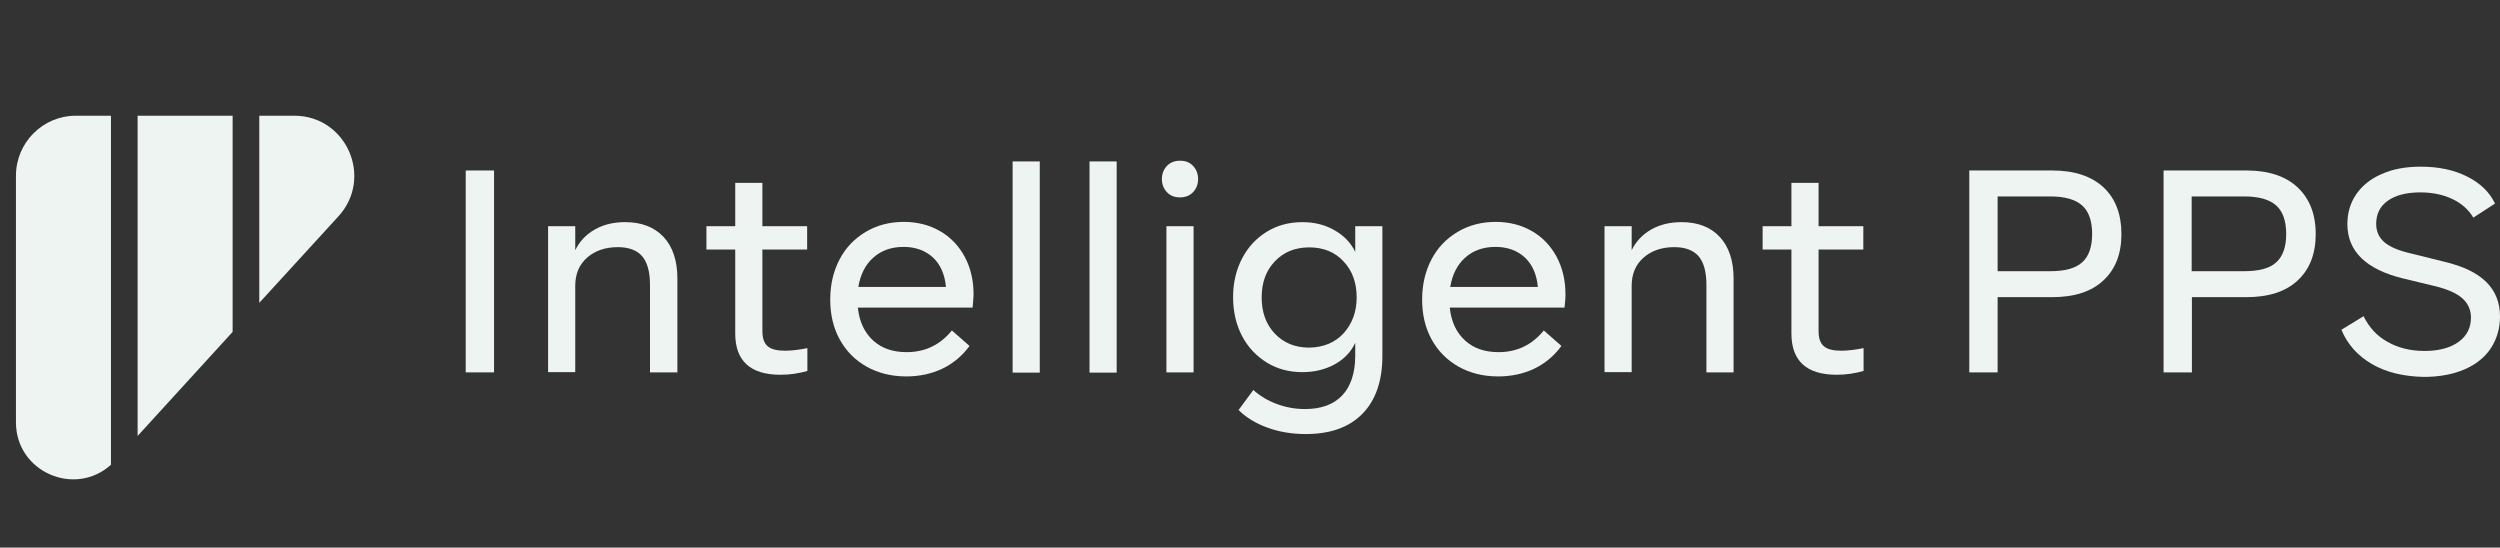 <?xml version="1.0" encoding="UTF-8"?> <svg xmlns="http://www.w3.org/2000/svg" xmlns:xlink="http://www.w3.org/1999/xlink" version="1.0" id="Layer_1" x="0px" y="0px" viewBox="0 0 105 23" xml:space="preserve"><rect x="0" y="0" width="105" height="23" fill="#333333" stroke="none"/> <g> <g> <path fill="#EDF4F2" d="M19.56,7.16h1.19v8.48h-1.19V7.16z"></path> <path fill="#EDF4F2" d="M27.87,9.95c0.38,0.41,0.58,0.99,0.58,1.74v3.95H27.3v-3.67c0-0.55-0.11-0.95-0.33-1.21 c-0.22-0.25-0.56-0.38-1.02-0.38c-0.53,0-0.96,0.15-1.29,0.44c-0.34,0.3-0.5,0.69-0.5,1.19v3.62h-1.14V9.5h1.14v1.01 c0.18-0.37,0.45-0.66,0.82-0.87c0.37-0.21,0.79-0.31,1.28-0.31C26.95,9.33,27.48,9.54,27.87,9.95z"></path> <path fill="#EDF4F2" d="M30.88,14.01v-3.53h-1.21V9.5h1.21V7.68h1.14V9.5h1.88v0.98h-1.88v3.42c0,0.3,0.07,0.51,0.22,0.64 c0.15,0.13,0.39,0.19,0.73,0.19c0.28,0,0.6-0.04,0.94-0.11v0.96c-0.35,0.1-0.72,0.16-1.13,0.16 C31.52,15.74,30.88,15.16,30.88,14.01z"></path> <path fill="#EDF4F2" d="M40.85,12.92h-4.82c0.06,0.59,0.28,1.05,0.64,1.38c0.36,0.33,0.83,0.49,1.41,0.49c0.77,0,1.4-0.3,1.9-0.91 l0.74,0.65c-0.3,0.41-0.68,0.73-1.13,0.95c-0.46,0.22-0.97,0.33-1.53,0.33c-0.62,0-1.18-0.14-1.66-0.41s-0.86-0.65-1.13-1.14 c-0.27-0.49-0.4-1.05-0.4-1.68c0-0.62,0.13-1.18,0.39-1.68c0.26-0.5,0.63-0.88,1.1-1.16c0.47-0.28,1-0.42,1.6-0.42 c0.57,0,1.07,0.13,1.51,0.38c0.44,0.25,0.79,0.61,1.04,1.07c0.25,0.46,0.38,0.99,0.38,1.59C40.88,12.55,40.87,12.73,40.85,12.92z M36.68,10.82c-0.33,0.29-0.54,0.7-0.63,1.23h3.68c-0.05-0.53-0.23-0.94-0.55-1.24c-0.32-0.29-0.73-0.44-1.23-0.44 C37.44,10.37,37.01,10.52,36.68,10.82z"></path> <path fill="#EDF4F2" d="M42.53,6.78h1.14v8.87h-1.14V6.78z"></path> <path fill="#EDF4F2" d="M45.76,6.78h1.14v8.87h-1.14V6.78z"></path> <path fill="#EDF4F2" d="M49.01,8.07c-0.14-0.15-0.21-0.33-0.21-0.55c0-0.22,0.07-0.4,0.21-0.55c0.14-0.15,0.33-0.22,0.55-0.22 c0.23,0,0.41,0.07,0.55,0.22c0.14,0.15,0.21,0.33,0.21,0.55c0,0.22-0.07,0.4-0.21,0.55c-0.14,0.15-0.33,0.22-0.55,0.22 C49.33,8.29,49.15,8.22,49.01,8.07z M48.99,9.5h1.14v6.14h-1.14V9.5z"></path> <path fill="#EDF4F2" d="M58.06,9.5v5.44c0,1.06-0.28,1.87-0.84,2.44c-0.56,0.57-1.35,0.85-2.38,0.85c-0.58,0-1.12-0.09-1.61-0.27 c-0.49-0.18-0.89-0.42-1.21-0.74l0.62-0.84c0.28,0.25,0.61,0.45,0.99,0.59c0.38,0.14,0.77,0.21,1.18,0.21 c0.68,0,1.2-0.19,1.56-0.57c0.36-0.38,0.55-0.94,0.55-1.68v-0.53c-0.18,0.38-0.46,0.68-0.86,0.9c-0.4,0.22-0.85,0.33-1.36,0.33 c-0.55,0-1.05-0.13-1.49-0.4s-0.79-0.64-1.04-1.11c-0.25-0.48-0.38-1.02-0.38-1.64c0-0.61,0.13-1.15,0.38-1.63 c0.25-0.48,0.6-0.85,1.04-1.12c0.44-0.27,0.94-0.4,1.49-0.4c0.5,0,0.95,0.11,1.35,0.34c0.4,0.23,0.69,0.53,0.87,0.91V9.5H58.06z M56.43,14c0.36-0.4,0.55-0.9,0.55-1.51c0-0.61-0.18-1.12-0.55-1.51c-0.36-0.39-0.84-0.59-1.44-0.59c-0.6,0-1.08,0.2-1.45,0.59 c-0.37,0.39-0.55,0.89-0.55,1.51c0,0.62,0.18,1.13,0.55,1.52c0.37,0.39,0.85,0.59,1.45,0.59C55.58,14.59,56.07,14.39,56.43,14z"></path> <path fill="#EDF4F2" d="M65.71,12.92h-4.82c0.06,0.59,0.28,1.05,0.64,1.38c0.36,0.33,0.83,0.49,1.41,0.49c0.77,0,1.4-0.3,1.9-0.91 l0.74,0.65c-0.3,0.41-0.68,0.73-1.13,0.95c-0.46,0.22-0.97,0.33-1.53,0.33c-0.62,0-1.18-0.14-1.66-0.41s-0.86-0.65-1.13-1.14 c-0.27-0.49-0.4-1.05-0.4-1.68c0-0.62,0.13-1.18,0.39-1.68c0.26-0.5,0.63-0.88,1.1-1.16c0.47-0.28,1-0.42,1.6-0.42 c0.57,0,1.07,0.13,1.51,0.38c0.44,0.25,0.79,0.61,1.04,1.07c0.25,0.46,0.38,0.99,0.38,1.59C65.75,12.55,65.73,12.73,65.71,12.92z M61.54,10.82c-0.33,0.29-0.54,0.7-0.63,1.23h3.68c-0.05-0.53-0.23-0.94-0.55-1.24c-0.32-0.29-0.73-0.44-1.23-0.44 C62.3,10.37,61.87,10.52,61.54,10.82z"></path> <path fill="#EDF4F2" d="M72.23,9.95c0.38,0.41,0.58,0.99,0.58,1.74v3.95h-1.14v-3.67c0-0.55-0.11-0.95-0.33-1.21 c-0.22-0.25-0.56-0.38-1.02-0.38c-0.53,0-0.96,0.15-1.29,0.44c-0.34,0.3-0.5,0.69-0.5,1.19v3.62h-1.14V9.5h1.14v1.01 c0.18-0.37,0.45-0.66,0.82-0.87c0.37-0.21,0.79-0.31,1.28-0.31C71.31,9.33,71.85,9.54,72.23,9.95z"></path> <path fill="#EDF4F2" d="M75.24,14.01v-3.53h-1.21V9.5h1.21V7.68h1.14V9.5h1.88v0.98h-1.88v3.42c0,0.3,0.07,0.51,0.22,0.64 c0.15,0.13,0.39,0.19,0.73,0.19c0.28,0,0.6-0.04,0.94-0.11v0.96c-0.35,0.1-0.72,0.16-1.13,0.16 C75.88,15.74,75.24,15.16,75.24,14.01z"></path> <path fill="#EDF4F2" d="M88.35,7.87C88.85,8.34,89.1,9,89.1,9.83c0,0.83-0.25,1.48-0.76,1.95c-0.5,0.47-1.22,0.7-2.15,0.7h-2.29 v3.16h-1.19V7.16h3.48C87.13,7.16,87.84,7.4,88.35,7.87z M87.45,11.02c0.28-0.25,0.42-0.65,0.42-1.19c0-0.55-0.14-0.95-0.42-1.2 c-0.28-0.25-0.72-0.38-1.34-0.38h-2.21v3.14h2.21C86.73,11.39,87.17,11.27,87.45,11.02z"></path> <path fill="#EDF4F2" d="M96.5,7.87c0.5,0.47,0.76,1.12,0.76,1.96c0,0.83-0.25,1.48-0.76,1.95c-0.5,0.47-1.22,0.7-2.15,0.7h-2.29 v3.16h-1.19V7.16h3.48C95.28,7.16,96,7.4,96.5,7.87z M95.6,11.02c0.28-0.25,0.42-0.65,0.42-1.19c0-0.55-0.14-0.95-0.42-1.2 c-0.28-0.25-0.72-0.38-1.34-0.38h-2.21v3.14h2.21C94.88,11.39,95.33,11.27,95.6,11.02z"></path> <path fill="#EDF4F2" d="M99.62,15.29c-0.6-0.35-1.03-0.83-1.28-1.44l0.93-0.57c0.23,0.47,0.56,0.83,1.01,1.08 c0.44,0.25,0.96,0.38,1.55,0.38c0.61,0,1.08-0.13,1.43-0.38c0.35-0.25,0.52-0.6,0.52-1.02c0-0.32-0.12-0.59-0.35-0.8 c-0.23-0.21-0.6-0.38-1.11-0.51l-1.37-0.33c-1.57-0.38-2.36-1.14-2.36-2.29c0-0.47,0.12-0.88,0.37-1.25 c0.25-0.36,0.6-0.65,1.07-0.85c0.46-0.21,1.01-0.31,1.64-0.31c0.76,0,1.41,0.14,1.96,0.42c0.55,0.28,0.94,0.66,1.16,1.13 l-0.91,0.59c-0.21-0.35-0.51-0.61-0.9-0.79c-0.39-0.18-0.83-0.27-1.33-0.27c-0.58,0-1.04,0.12-1.36,0.35 c-0.33,0.23-0.49,0.56-0.49,0.97c0,0.31,0.11,0.57,0.34,0.77c0.23,0.2,0.61,0.36,1.14,0.48l1.37,0.34 c0.81,0.19,1.4,0.48,1.78,0.86c0.38,0.38,0.57,0.86,0.57,1.44c0,0.5-0.13,0.94-0.38,1.33c-0.25,0.38-0.62,0.68-1.1,0.89 c-0.48,0.21-1.06,0.32-1.73,0.32C100.95,15.81,100.22,15.64,99.62,15.29z"></path> </g> <g> <path fill="#EDF4F2" d="M3.18,4.86h1.48v14.66c-1.52,1.37-3.99,0.3-3.99-1.78V7.38C0.67,5.99,1.8,4.86,3.18,4.86z"></path> <polygon fill="#EDF4F2" points="9.77,4.86 9.77,13.94 5.78,18.31 5.78,4.86 "></polygon> <path fill="#EDF4F2" d="M14.22,9.08l-3.33,3.64V4.86h1.47C14.55,4.86,15.69,7.46,14.22,9.08z"></path> </g> </g> </svg> 